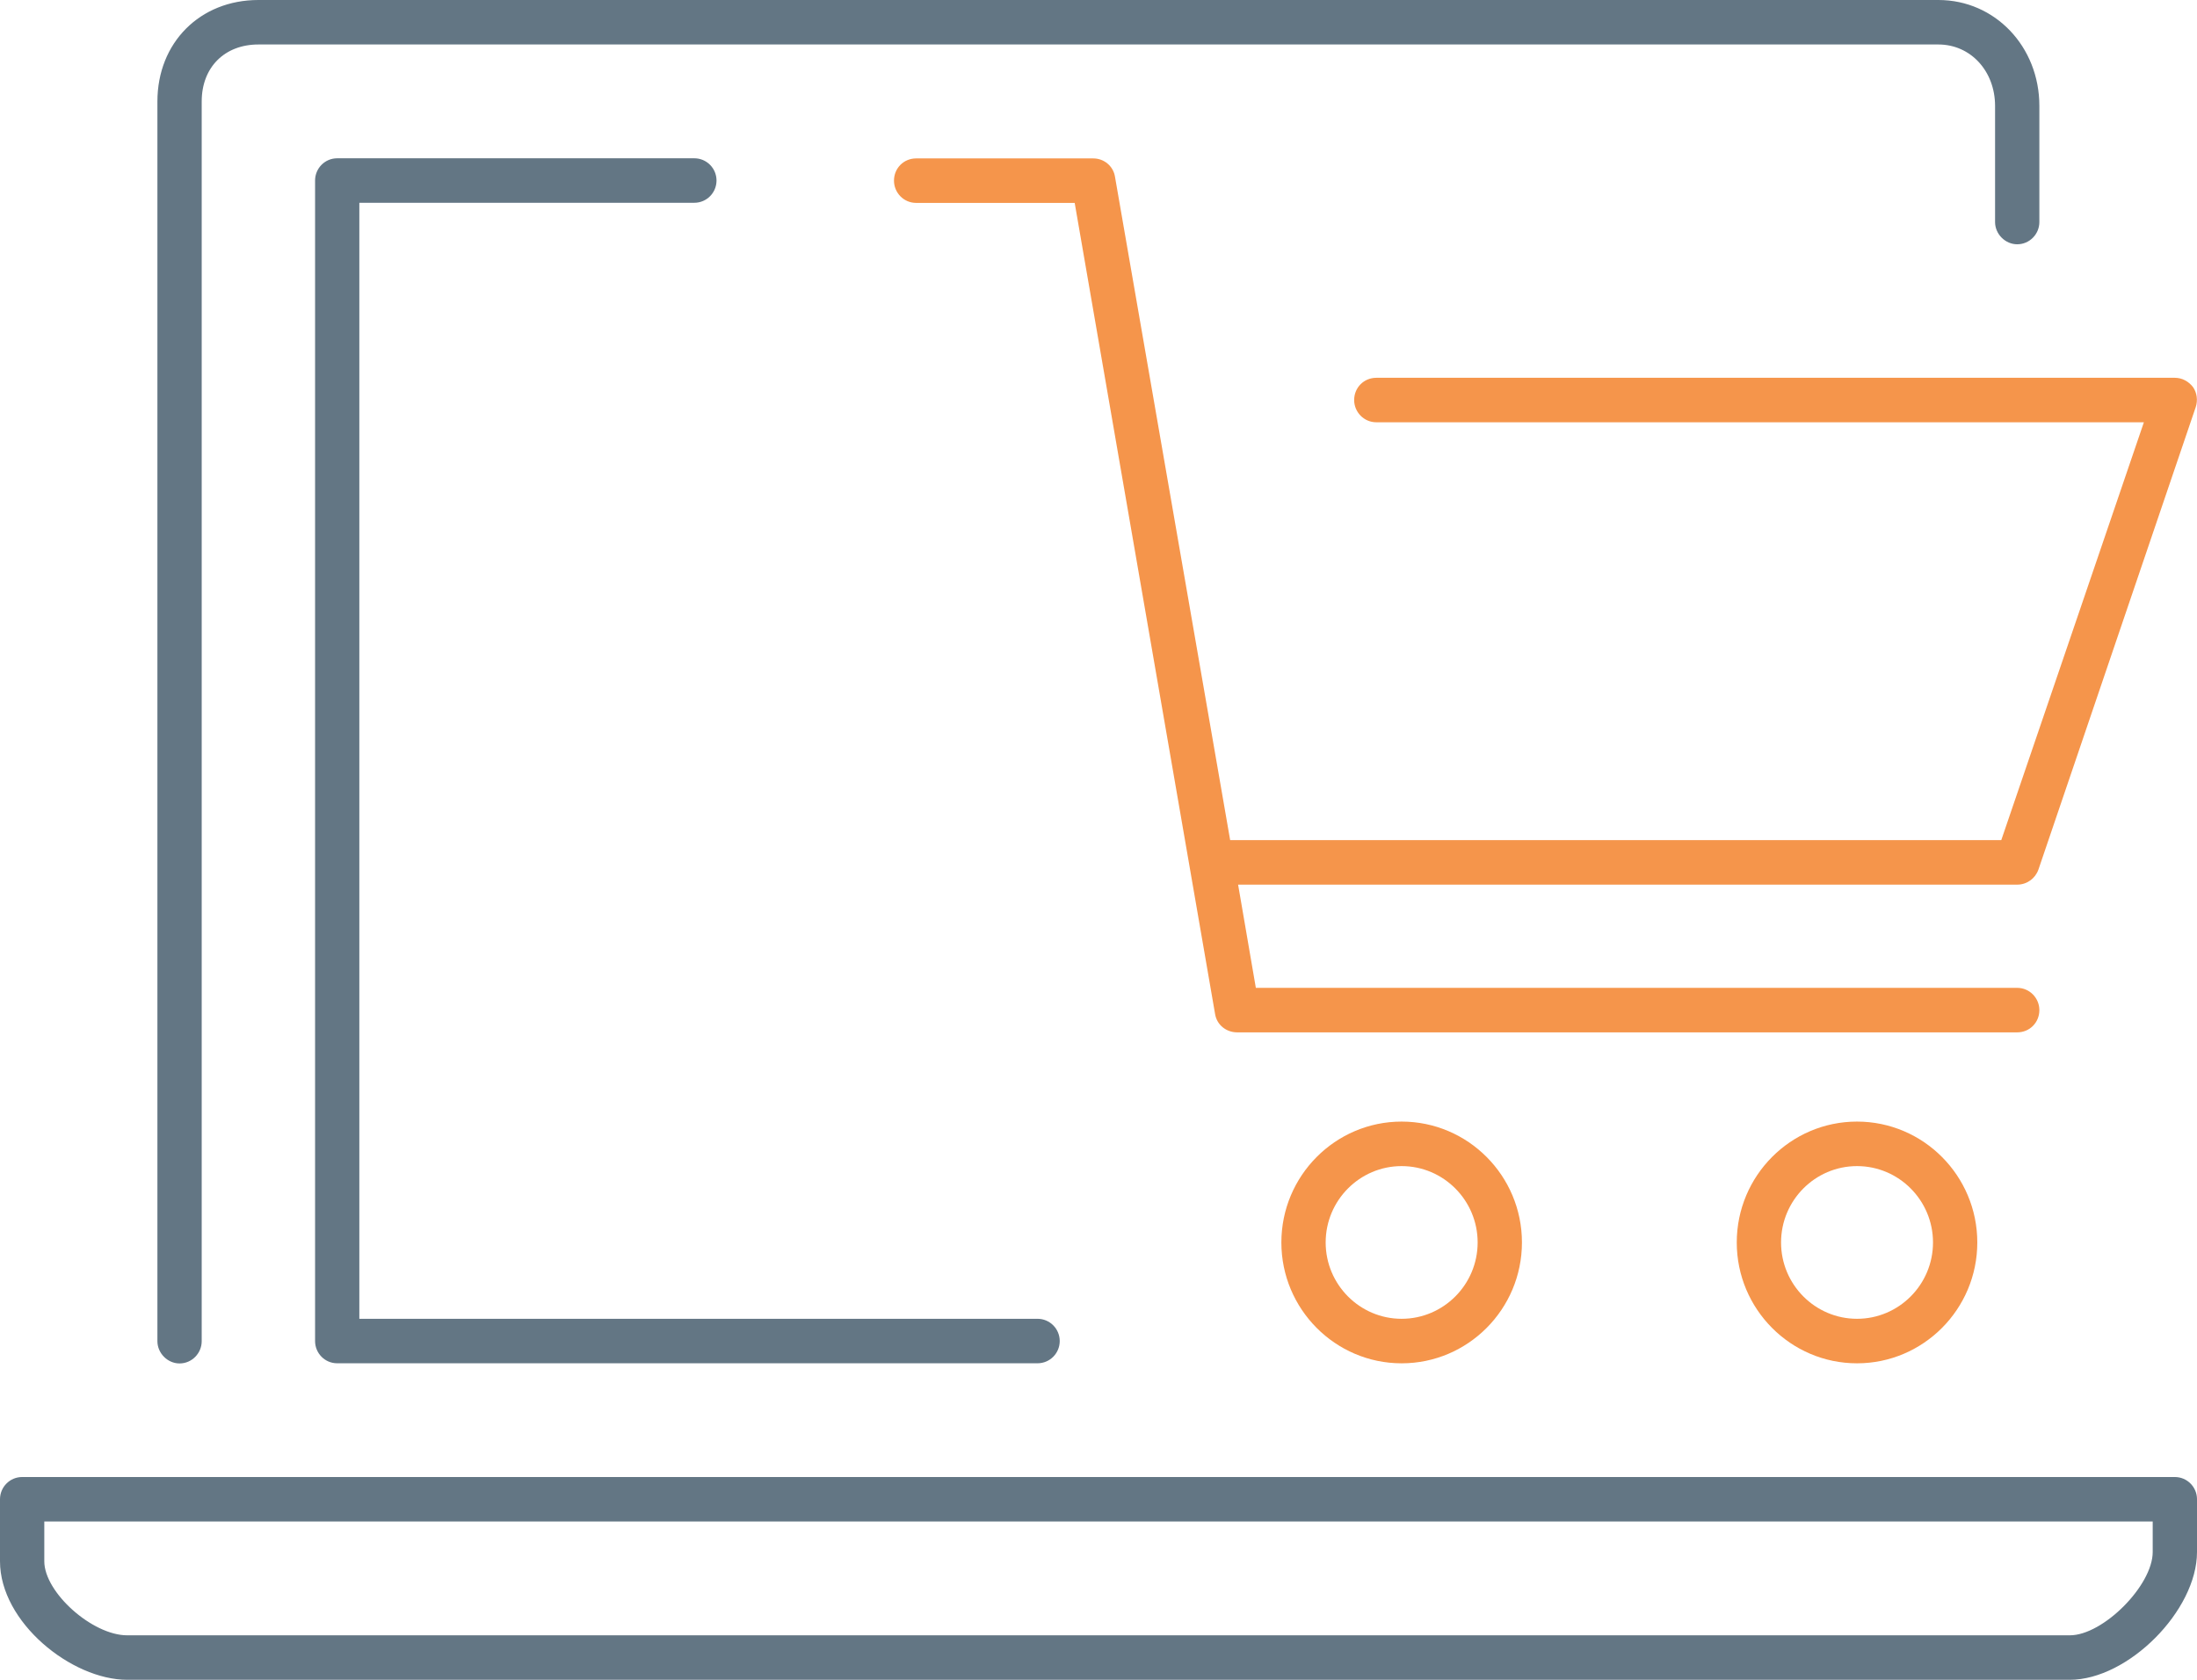 <svg xmlns="http://www.w3.org/2000/svg" width="68" height="52" viewBox="0 0 68 52"><g fill="none" fill-rule="evenodd"><path fill="#637684" d="M59.995,0 C61.75,0 63.121,1.446 63.121,3.278 L63.121,6.874 C63.121,7.246 62.819,7.562 62.435,7.562 C62.065,7.562 61.75,7.246 61.75,6.874 L61.75,3.278 C61.75,2.204 60.996,1.377 59.995,1.377 L7.997,1.377 C6.956,1.377 6.243,2.08 6.243,3.141 L6.243,41.518 C6.243,41.89 5.941,42.207 5.557,42.207 C5.187,42.207 4.872,41.89 4.872,41.518 L4.872,3.141 C4.872,1.322 6.188,0 7.997,0 L59.995,0 Z M21.491,4.9 C21.869,4.9 22.177,5.208 22.177,5.588 C22.177,5.969 21.869,6.277 21.491,6.277 L11.122,6.277 L11.122,40.825 L32.114,40.825 C32.492,40.825 32.8,41.133 32.8,41.514 C32.8,41.894 32.492,42.202 32.114,42.202 L10.436,42.202 C10.058,42.202 9.752,41.894 9.752,41.514 L9.752,5.588 C9.752,5.208 10.058,4.9 10.436,4.9 L21.491,4.9 Z M1.371,47.1 L1.371,48.332 C1.371,49.295 2.857,50.623 3.936,50.623 L64.064,50.623 C65.094,50.623 66.629,49.08 66.629,48.045 L66.629,47.1 L1.371,47.1 Z M64.064,52 L3.936,52 C2.217,52 0,50.222 0,48.332 L0,46.411 C0,46.031 0.307,45.723 0.685,45.723 L67.315,45.723 C67.693,45.723 68,46.031 68,46.411 L68,48.045 C68,49.857 65.867,52 64.064,52 L64.064,52 Z"/><path fill="#F5954B" d="M62.435,27.385 L38.321,27.385 L38.87,30.58 L62.435,30.58 C62.819,30.58 63.121,30.897 63.121,31.269 C63.121,31.655 62.819,31.958 62.435,31.958 L38.294,31.958 C37.951,31.958 37.663,31.724 37.609,31.393 L33.263,6.281 L28.355,6.281 C27.971,6.281 27.67,5.965 27.67,5.593 C27.67,5.207 27.971,4.904 28.355,4.904 L33.839,4.904 C34.168,4.904 34.456,5.138 34.51,5.469 L38.075,26.007 L61.942,26.007 L66.356,13.072 L42.599,13.072 C42.215,13.072 41.913,12.756 41.913,12.384 C41.913,11.998 42.215,11.695 42.599,11.695 L67.316,11.695 C67.535,11.695 67.741,11.805 67.878,11.984 C68.001,12.163 68.029,12.397 67.96,12.604 L63.093,26.916 C62.997,27.192 62.737,27.385 62.435,27.385 M43.382,36.098 C42.087,36.098 41.031,37.158 41.031,38.462 C41.031,39.765 42.087,40.825 43.382,40.825 C44.679,40.825 45.735,39.765 45.735,38.462 C45.735,37.158 44.679,36.098 43.382,36.098 M43.382,42.203 C41.33,42.203 39.66,40.525 39.66,38.462 C39.66,36.398 41.33,34.72 43.382,34.72 C45.436,34.72 47.106,36.398 47.106,38.462 C47.106,40.525 45.436,42.203 43.382,42.203 M57.477,36.098 C56.181,36.098 55.126,37.158 55.126,38.462 C55.126,39.765 56.181,40.825 57.477,40.825 C58.774,40.825 59.829,39.765 59.829,38.462 C59.829,37.158 58.774,36.098 57.477,36.098 M57.477,42.203 C55.425,42.203 53.755,40.525 53.755,38.462 C53.755,36.398 55.425,34.72 57.477,34.72 C59.53,34.72 61.2,36.398 61.2,38.462 C61.2,40.525 59.53,42.203 57.477,42.203"/></g></svg>